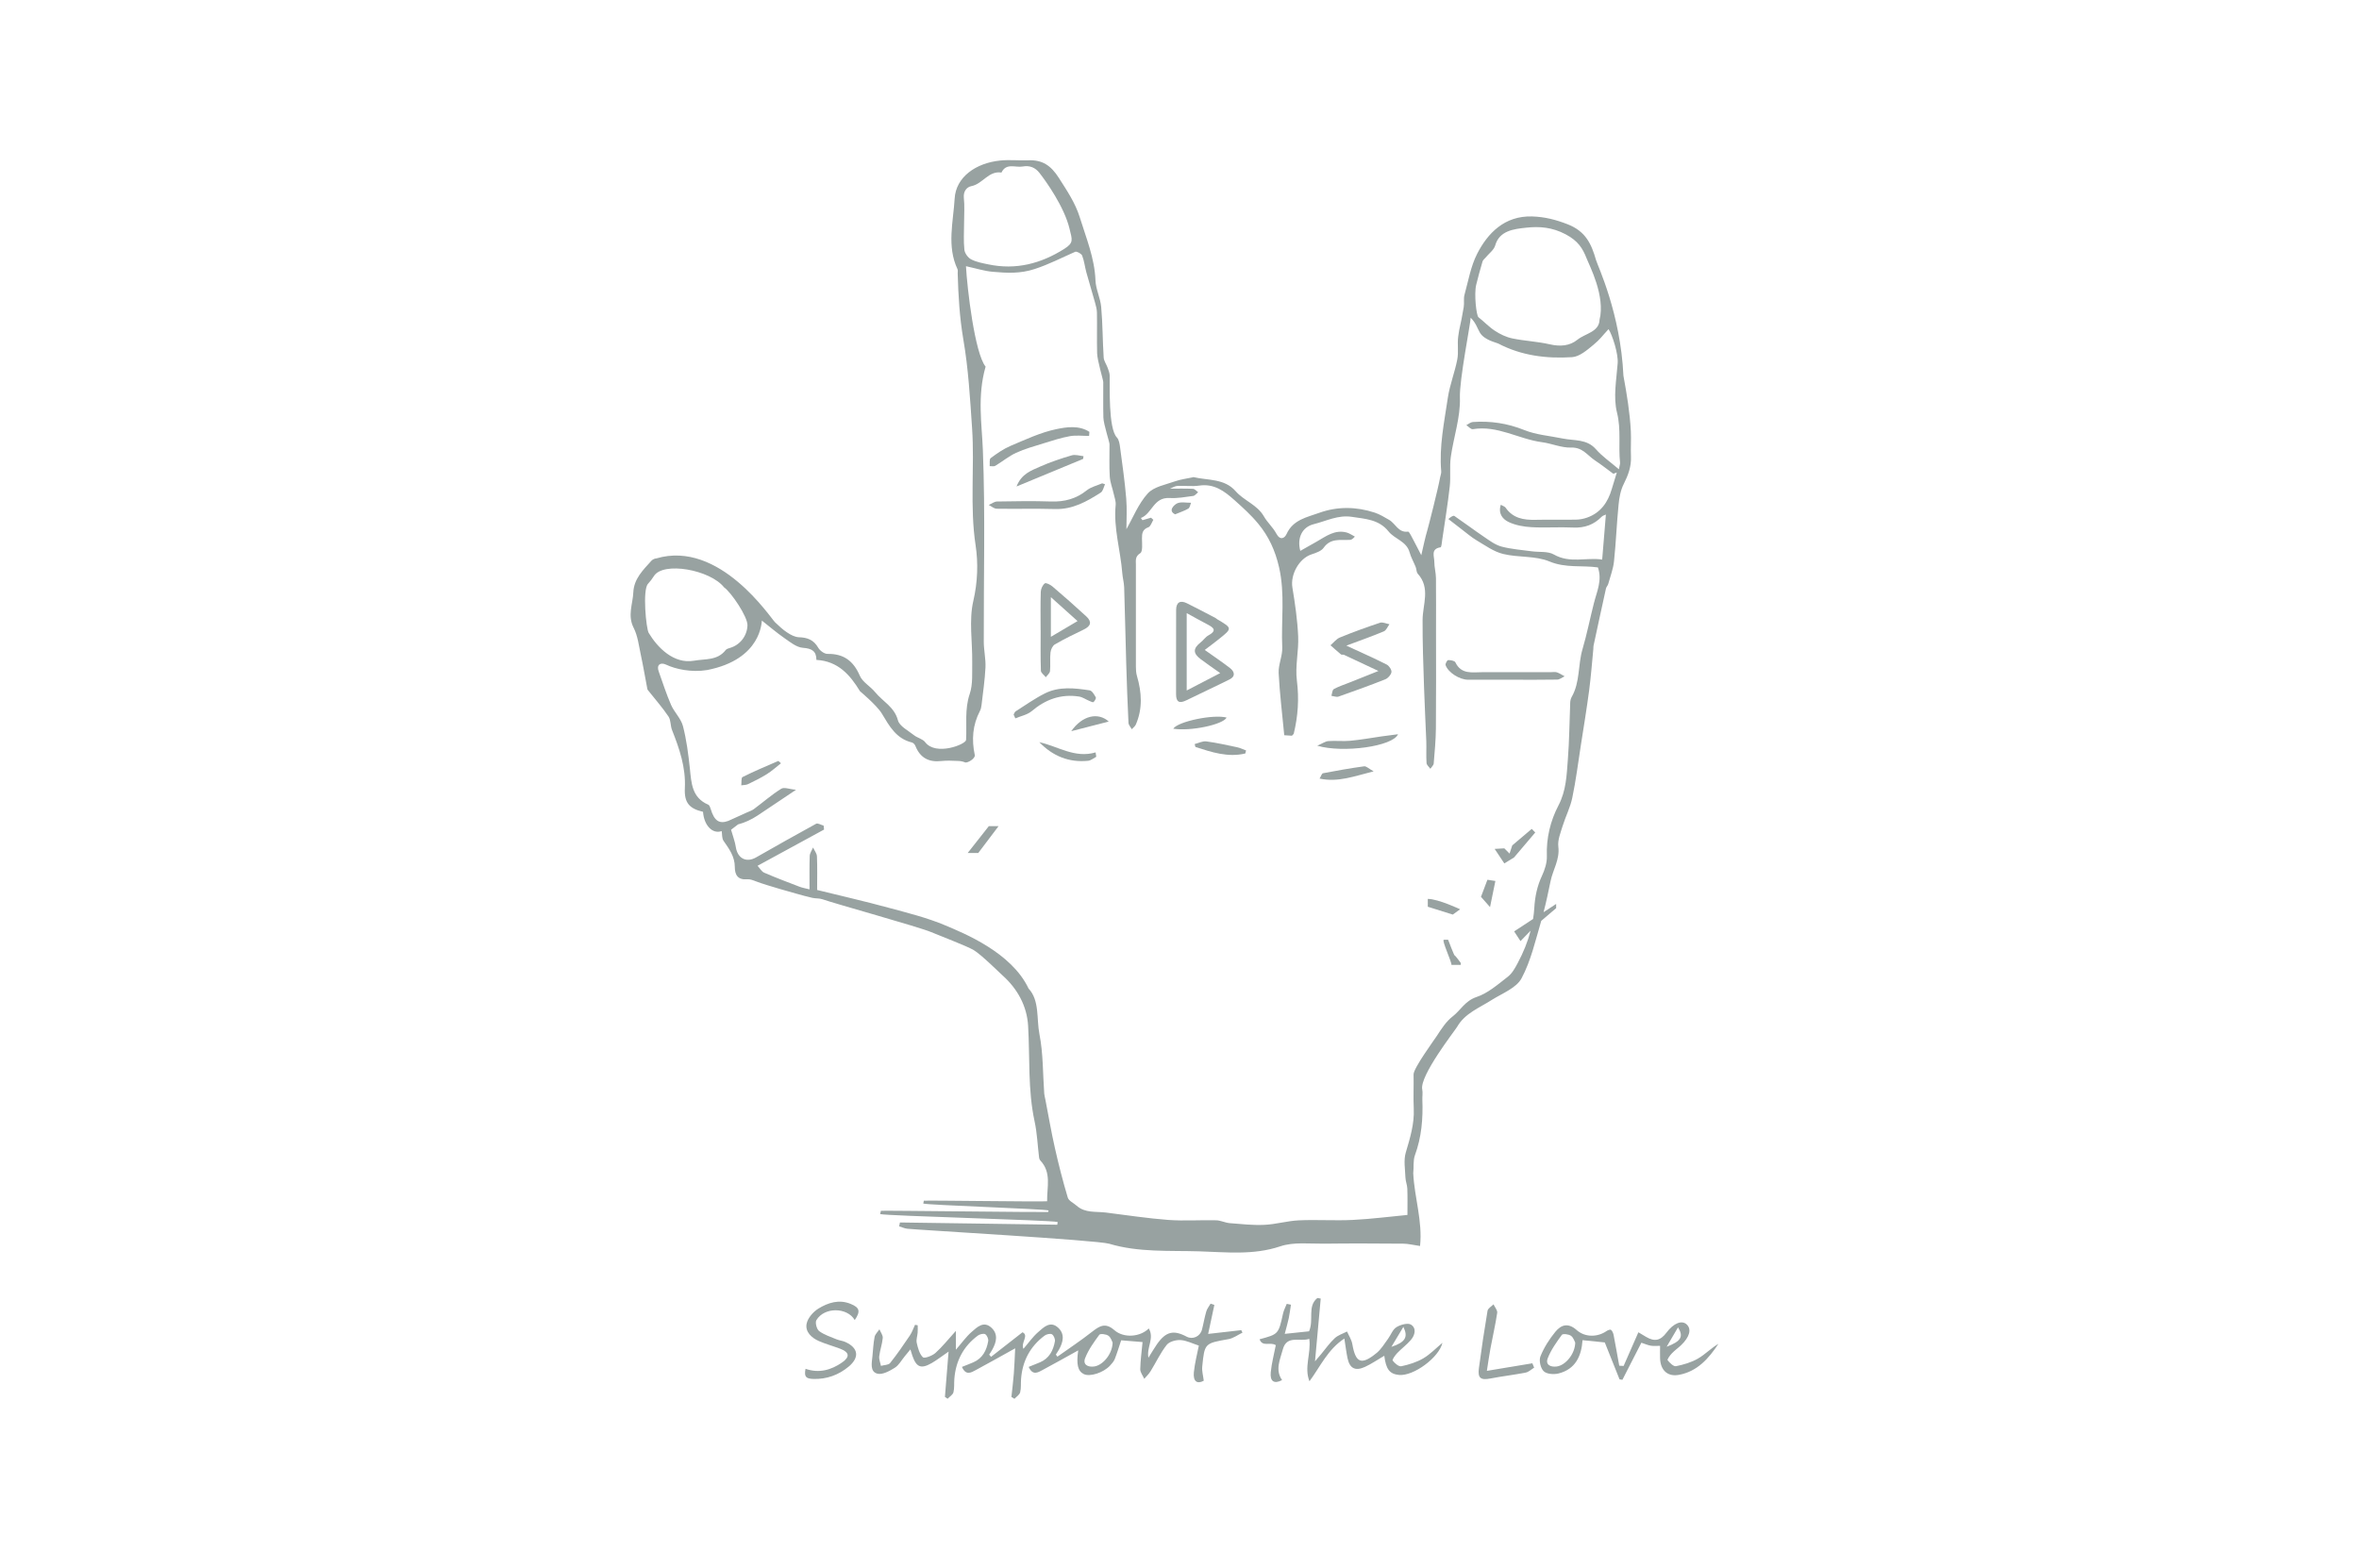 <?xml version="1.0" encoding="utf-8"?>
<!-- Generator: Adobe Illustrator 26.2.1, SVG Export Plug-In . SVG Version: 6.00 Build 0)  -->
<svg version="1.1" id="Vrstva_1" xmlns="http://www.w3.org/2000/svg" xmlns:xlink="http://www.w3.org/1999/xlink" x="0px" y="0px"
	 viewBox="0 0 388.15 257.97" style="enable-background:new 0 0 388.15 257.97;" xml:space="preserve">
<style type="text/css">
	.st0{fill:#98A2A1;}
</style>
<g>
	<path class="st0" d="M250.36,160.99c1.54-2.88,2.28-6.21,3.22-9.39c0.01-0.02,0.01-0.04,0.01-0.05l2.46-2.1v-0.69l-2.07,1.36
		c0.44-1.69,0.8-3.4,1.15-5.11c0.39-1.89,1.54-3.56,1.28-5.66c-0.14-1.09,0.36-2.29,0.7-3.4c0.48-1.56,1.26-3.05,1.59-4.64
		c0.6-2.85,0.96-5.75,1.41-8.64c0.47-2.99,0.96-5.99,1.36-8.99c0.3-2.29,0.48-4.6,0.7-6.9c0.02-0.17-0.01-0.35,0.03-0.51
		c0.68-3.15,1.35-6.29,2.05-9.43c0.06-0.26,0.3-0.48,0.37-0.74c0.34-1.24,0.82-2.47,0.95-3.73c0.33-3.09,0.44-6.2,0.75-9.3
		c0.11-1.16,0.33-2.39,0.85-3.42c0.73-1.45,1.26-2.87,1.19-4.51c-0.06-1.39,0.05-2.78-0.02-4.17c-0.16-3.08-0.66-6.1-1.22-9.14
		c-0.48-10.27-4.23-18.06-4.51-19.04c-0.76-2.65-1.7-4.71-4.64-5.87c-1.98-0.77-3.81-1.24-5.89-1.3c-4.53-0.13-7.3,2.77-9.02,6.13
		c-1.06,2.07-1.46,4.48-2.09,6.76c-0.18,0.64-0.01,1.37-0.13,2.04c-0.58,3.44-0.68,3.08-0.91,4.87c-0.16,1.24,0.09,2.54-0.15,3.75
		c-0.41,2.11-1.23,4.16-1.55,6.28c-0.59,4.01-1.45,8.02-1.09,12.12c0.03,0.32-0.12,0.66-0.18,0.99c-0.31,1.77-1.96,8.24-2.1,8.69
		c-0.37,1.22-0.61,2.47-1,4.12c-0.67-1.28-1.17-2.28-1.7-3.26c-0.13-0.24-0.35-0.64-0.48-0.62c-1.6,0.22-2.06-1.34-3.12-1.94
		c-0.77-0.44-1.54-0.92-2.37-1.19c-3.02-0.99-6.12-1.04-9.1,0.03c-2.01,0.73-4.32,1.12-5.39,3.48c-0.33,0.73-1.07,1.12-1.7-0.07
		c-0.54-1.01-1.46-1.81-2.03-2.81c-1.1-1.93-3.28-2.58-4.66-4.16c-1.85-2.11-4.55-1.75-6.93-2.31c-0.05-0.01-0.11,0.02-0.16,0.04
		c-0.96,0.21-1.96,0.32-2.88,0.65c-1.56,0.56-3.48,0.88-4.49,2c-1.54,1.7-2.43,3.99-3.51,5.88c0-1.51,0.12-3.29-0.03-5.05
		c-0.23-2.79-0.63-5.56-1-8.34c-0.08-0.6-0.17-1.33-0.55-1.72c-1.41-1.49-1.13-8.47-1.17-10.18c-0.01-0.42-0.18-0.85-0.33-1.26
		c-0.2-0.57-0.62-1.12-0.66-1.7c-0.18-2.77-0.16-5.56-0.41-8.32c-0.13-1.48-0.89-2.92-0.94-4.39c-0.14-3.65-1.53-6.96-2.58-10.36
		c-0.73-2.36-2.11-4.4-3.45-6.5c-1.3-2.04-2.72-2.99-5.04-2.89c-1.54,0.06-3.1-0.12-4.62,0.04c-4,0.41-7.28,2.72-7.48,6.26
		c-0.22,3.81-1.32,7.83,0.47,11.62c0.09,0.19,0.02,0.45,0.03,0.68c0.1,3.65,0.31,7.25,0.93,10.89c0.83,4.81,1.11,9.73,1.44,14.62
		c0.43,6.4-0.4,12.82,0.58,19.26c0.44,2.92,0.34,6.03-0.38,9.16c-0.74,3.2-0.13,6.71-0.18,10.08c-0.03,1.75,0.13,3.61-0.41,5.21
		c-0.86,2.53-0.45,5.05-0.6,7.57c-0.04,0.73-4.97,2.68-6.73,0.37c-0.41-0.54-1.27-0.7-1.84-1.15c-0.95-0.76-2.38-1.47-2.64-2.45
		c-0.59-2.22-2.51-3.1-3.75-4.63c-0.78-0.96-2.06-1.64-2.52-2.7c-1.05-2.44-2.65-3.64-5.32-3.6c-0.52,0.01-1.25-0.53-1.53-1.02
		c-0.74-1.28-1.77-1.68-3.17-1.72c-0.65-0.02-1.35-0.39-1.92-0.77c-0.73-0.47-1.37-1.09-2-1.68c-0.74-0.69-9.12-13.61-19.55-10.52
		c-0.28,0.01-0.62,0.18-0.81,0.39c-1.36,1.51-2.87,2.96-2.97,5.19c-0.09,1.93-0.98,3.81,0.05,5.83c0.69,1.35,0.86,2.97,1.19,4.49
		c0.4,1.86,0.71,3.73,1.07,5.59c0.03,0.14,0.16,0.26,0.26,0.39c1.08,1.37,2.25,2.69,3.22,4.14c0.4,0.6,0.3,1.51,0.58,2.22
		c1.22,3.08,2.28,6.16,2.11,9.56c-0.12,2.41,0.73,3.37,2.99,3.9c0.16,2.26,1.58,3.71,3.07,3.17c0.09,0.54,0.02,1.2,0.31,1.61
		c0.92,1.32,1.85,2.58,1.85,4.3c0,1.31,0.51,2.16,2.05,2.02c0.47-0.04,0.98,0.17,1.45,0.35c1.89,0.72,6.3,1.92,6.56,2
		c0.9,0.25,1.8,0.51,2.71,0.71c0.54,0.12,1.14,0.05,1.65,0.23c2.03,0.72,15.94,4.57,17.9,5.41c1.14,0.49,5.88,2.29,6.98,2.95
		c1.27,0.76,4.37,3.83,4.74,4.16c2.5,2.23,4.03,5.08,4.22,8.3c0.31,5.26-0.06,10.54,1.07,15.75c0.42,1.95,0.49,3.97,0.74,5.96
		c0.02,0.16,0.09,0.34,0.19,0.45c1.9,2,1.08,4.4,1.13,6.72c-0.75,0.11-19.66-0.17-20.29-0.09c-0.03,0.16-0.06,0.31-0.09,0.47
		c0.78,0.25,19.84,0.88,20.62,1.13c-0.03,0.09-0.05,0.17-0.08,0.26c-0.72,0.06-26.79-0.26-27.51-0.2c-0.04,0.18-0.09,0.36-0.13,0.54
		c1.28,0.31,27.93,0.99,29.21,1.3c-0.02,0.15-0.04,0.3-0.06,0.45c-1.21,0-24.68-0.37-25.89-0.37c-0.04,0.21-0.09,0.43-0.13,0.64
		c0.44,0.13,0.87,0.33,1.32,0.39c1.62,0.19,31.23,1.87,33.24,2.47c4.85,1.45,9.87,1.1,14.81,1.25c4.42,0.13,8.89,0.67,13.33-0.82
		c2.22-0.75,4.83-0.41,7.27-0.44c4.34-0.06,8.68-0.03,13.03,0c0.79,0.01,1.58,0.22,2.71,0.38c0.44-4.05-0.93-7.98-1.12-11.98
		c0.12-0.98-0.05-2.06,0.28-2.96c1.09-2.97,1.34-6.01,1.22-9.12c-0.02-0.57,0.09-1.16-0.02-1.71c-0.46-2.24,5.4-9.71,5.74-10.29
		c1.28-2.25,3.68-3.13,5.73-4.45C247.22,163.45,249.51,162.59,250.36,160.99z M261.08,42.57c0.44,1.14,3.09,6.14,2.11,10.06
		c-0.07,2.01-2.35,2.24-3.63,3.27c-1.28,1.04-2.84,1.16-4.58,0.76c-2.01-0.46-4.13-0.55-6.16-0.97c-1-0.21-1.99-0.69-2.83-1.24
		c-1-0.65-1.8-1.52-2.73-2.25c-0.33-0.26-0.74-3.76-0.37-5.32c0.31-1.3,0.68-2.58,1.05-3.86c0.07-0.22,0.31-0.41,0.48-0.61
		c0.55-0.67,1.39-1.27,1.6-2.01c0.68-2.43,3.03-2.71,5.1-2.93c2.18-0.24,4.28-0.08,6.49,1.09C259.64,39.64,260.4,40.82,261.08,42.57
		z M159.84,30.63c1.85-0.36,2.82-2.57,4.94-2.23c0.79-1.65,2.3-0.78,3.5-1c1.15-0.21,2.06,0.17,2.75,1.05
		c1.13,1.44,4.1,5.63,4.95,9.19c0.43,1.81,0.76,2.3-0.9,3.34c-3.83,2.41-7.94,3.48-12.45,2.53c-0.97-0.2-1.98-0.38-2.84-0.83
		c-0.52-0.27-1.05-1-1.11-1.58c-0.16-1.47-0.05-2.97-0.05-4.45c0-1.37,0.11-2.75-0.04-4.11C158.49,31.46,159.08,30.78,159.84,30.63z
		 M106.62,96.08c0.36-0.39,0.69-0.82,0.97-1.27c1.51-2.45,9.27-1.05,11.55,1.85c1.16,0.8,3.89,4.83,3.85,6.25
		c-0.06,1.75-1.22,3.22-2.85,3.71c-0.26,0.08-0.58,0.16-0.73,0.35c-1.36,1.76-3.34,1.43-5.21,1.76c-3.33,0.59-6.01-2.15-7.46-4.57
		C106.32,103.48,105.69,97.07,106.62,96.08z M239.02,167.27c-1.07,0.82-1.86,2.07-2.62,3.23c-0.49,0.75-3.83,5.3-3.81,6.31
		c0.04,1.88-0.06,3.77,0.03,5.66c0.11,2.51-0.61,4.82-1.31,7.19c-0.38,1.27-0.11,2.74-0.06,4.11c0.02,0.61,0.28,1.21,0.31,1.82
		c0.05,1.31,0.02,2.61,0.02,4.35c-2.86,0.27-5.91,0.67-8.98,0.82c-2.97,0.15-5.95-0.07-8.91,0.07c-1.9,0.09-3.77,0.66-5.66,0.74
		c-1.89,0.09-3.8-0.13-5.69-0.28c-0.76-0.06-1.5-0.46-2.25-0.47c-2.63-0.06-5.27,0.13-7.88-0.06c-3.42-0.26-6.81-0.78-10.22-1.21
		c-1.65-0.21-3.44,0.12-4.84-1.13c-0.5-0.45-1.3-0.79-1.46-1.34c-0.81-2.71-1.51-5.45-2.13-8.21c-0.59-2.61-1.04-5.26-1.55-7.89
		c-0.06-0.33-0.16-0.66-0.19-0.99c-0.24-3.27-0.16-6.6-0.79-9.8c-0.5-2.53,0.05-5.54-1.79-7.51c-2.81-5.97-10.71-9.12-13.67-10.38
		c-3.03-1.28-6.27-2.08-9.46-2.94c-3.78-1.03-7.6-1.9-11.66-2.9c0-1.8,0.05-3.67-0.03-5.53c-0.02-0.5-0.42-0.97-0.64-1.46
		c-0.19,0.46-0.53,0.92-0.55,1.39c-0.06,1.76-0.03,3.51-0.03,5.5c-0.71-0.18-1.19-0.26-1.64-0.43c-1.95-0.75-3.9-1.48-5.81-2.31
		c-0.45-0.19-0.74-0.75-1.1-1.14c3.73-2.03,7.33-4,10.94-5.96c-0.02-0.22-0.05-0.43-0.07-0.65c-0.42-0.11-0.95-0.45-1.23-0.31
		c-3.32,1.81-6.61,3.68-9.9,5.55c-1.61,0.91-3.04,0.15-3.32-1.72c-0.13-0.87-0.46-1.71-0.78-2.84c0.28-0.21,0.7-0.53,1.15-0.88
		c1.13-0.29,2.19-0.79,3.21-1.46c1.92-1.27,3.83-2.56,6.32-4.23c-1.03-0.1-1.94-0.48-2.42-0.18c-1.59,0.99-3.01,2.24-4.52,3.36
		c-0.33,0.24-0.74,0.37-1.12,0.54c-1.03,0.47-2.06,0.94-3.09,1.4c-1.49,0.54-2.3-0.03-2.88-1.96c-0.08-0.26-0.2-0.62-0.39-0.71
		c-2.71-1.14-2.79-3.55-3.04-5.97c-0.25-2.34-0.55-4.71-1.14-6.98c-0.33-1.25-1.43-2.27-1.96-3.49c-0.78-1.79-1.37-3.66-2.03-5.5
		c-0.4-1.1,0.31-1.55,1.24-1.1c1.51,0.72,4.13,1.31,6.73,0.88c9.04-1.76,8.95-8.05,9.01-8.14c1.23,0.97,2.42,1.99,3.7,2.88
		c0.95,0.66,1.99,1.52,3.05,1.6c1.47,0.11,2.22,0.54,2.22,1.99c3.57,0.2,5.53,2.46,7.17,5.15c-0.13-0.1,2.75,2.28,3.59,3.67
		c1.26,2.09,2.36,4.14,4.96,4.77c0.23,0.06,0.48,0.33,0.57,0.57c0.78,1.96,2.21,2.72,4.29,2.48c0.9-0.1,1.83-0.04,2.74-0.01
		c0.38,0.01,0.78,0.08,1.13,0.23c0.39,0.17,1.73-0.63,1.61-1.2c-0.54-2.54-0.36-4.94,0.85-7.26c0.15-0.29,0.22-0.63,0.26-0.96
		c0.24-2.07,0.55-4.14,0.65-6.22c0.06-1.4-0.28-2.82-0.28-4.22c-0.03-10.51,0.26-21.04-0.15-31.54c-0.16-4.22-0.95-8.87,0.45-13.72
		c-1.8-2.23-3.04-12.95-3.23-16.53c1.66,0.36,3.02,0.8,4.4,0.92c2.31,0.2,4.49,0.34,6.92-0.46c2.35-0.77,4.44-1.86,6.65-2.83
		c0.26-0.11,1.02,0.3,1.15,0.63c0.34,0.87,0.44,1.85,0.69,2.76c0.46,1.67,0.97,3.32,1.43,4.98c0.15,0.54,0.3,1.09,0.31,1.64
		c0.04,2.23-0.03,4.46,0.03,6.68c0.03,1.24,1,4.35,1.01,4.75c0.01,1.94-0.03,3.89,0.02,5.83c0.03,1.13,1.01,4.01,1.01,4.4
		c0.01,1.77-0.07,3.55,0.04,5.31c0.06,0.97,0.45,1.92,0.66,2.89c0.14,0.6,0.37,1.22,0.31,1.81c-0.37,3.81,0.8,7.45,1.09,11.19
		c0.06,0.78,0.28,1.56,0.31,2.34c0.13,4.2,0.22,8.4,0.34,12.6c0.1,3.24,0.21,6.48,0.37,9.71c0.02,0.36,0.36,0.7,0.54,1.05
		c0.23-0.26,0.54-0.47,0.67-0.77c1.15-2.64,0.97-5.32,0.18-8.01c-0.14-0.48-0.17-1-0.17-1.51c-0.01-5.6-0.01-11.2,0-16.8
		c0-0.68-0.16-1.33,0.72-1.88c0.43-0.27,0.29-1.57,0.28-2.41c-0.01-0.87,0.09-1.51,1.06-1.86c0.37-0.14,0.55-0.8,0.81-1.22
		c-0.13-0.12-0.25-0.23-0.38-0.35c-0.47,0.14-0.94,0.28-1.41,0.41c-0.09-0.12-0.18-0.24-0.26-0.36c1.87-0.72,2.06-3.44,4.73-3.29
		c1.28,0.08,2.59-0.17,3.88-0.34c0.29-0.04,0.54-0.4,0.81-0.61c-0.28-0.2-0.56-0.55-0.85-0.56c-1.22-0.06-2.45-0.03-3.78-0.03
		c0.42-0.16,0.81-0.43,1.22-0.45c1.2-0.06,2.42,0.12,3.59-0.05c2.46-0.37,4.17,0.93,5.8,2.39c1.37,1.22,2.74,2.46,3.9,3.87
		c1.73,2.08,2.8,4.41,3.43,7.15c1.02,4.43,0.33,8.82,0.53,13.22c0.06,1.39-0.66,2.83-0.59,4.22c0.17,3.37,0.59,6.73,0.92,10.23
		c0.36,0.02,0.85,0.06,1.26,0.08c0.16-0.17,0.27-0.24,0.3-0.33c0.7-2.88,0.9-5.73,0.52-8.73c-0.31-2.38,0.32-4.87,0.21-7.3
		c-0.12-2.69-0.51-5.37-0.95-8.03c-0.35-2.13,1.09-4.77,3.13-5.45c0.72-0.24,1.62-0.53,2.01-1.09c1.15-1.64,2.78-1.21,4.32-1.3
		c0.22-0.01,0.43-0.1,0.82-0.54c-0.45-0.23-0.87-0.54-1.34-0.67c-1.96-0.53-3.42,0.63-4.97,1.51c-0.88,0.5-1.76,1-2.67,1.51
		c-0.56-2.09,0.27-3.92,2.23-4.4c2.05-0.51,3.99-1.55,6.26-1.2c2.22,0.34,4.45,0.42,6.03,2.4c1.01,1.27,2.95,1.6,3.46,3.43
		c0.23,0.84,0.68,1.61,1.01,2.43c0.14,0.36,0.11,0.85,0.34,1.1c2.13,2.37,0.8,5.04,0.79,7.62c-0.02,3.69,0.12,7.39,0.24,11.08
		c0.09,2.95,0.26,5.9,0.37,8.85c0.04,1.2-0.04,2.4,0.04,3.6c0.02,0.33,0.41,0.64,0.63,0.95c0.19-0.29,0.52-0.57,0.55-0.87
		c0.16-1.92,0.34-3.84,0.36-5.77c0.05-5.31,0.02-10.63,0.02-15.94c0-2.93,0.02-5.86-0.01-8.79c-0.01-0.89-0.27-1.79-0.27-2.68
		c0.01-0.89-0.65-2.14,1.03-2.4c0.15-0.02,0.21-0.8,0.27-1.23c0.43-2.92,0.91-5.84,1.24-8.78c0.18-1.6-0.05-3.25,0.17-4.84
		c0.46-3.28,1.61-6.55,1.5-9.79c-0.1-2.93,1.77-12.26,1.77-13.14c0.89,0.88,1.08,1.71,1.51,2.44c0.74,1.26,2.69,1.63,3.03,1.81
		c3.82,2,7.96,2.51,12.15,2.24c1.21-0.08,2.45-1.15,3.48-2c1.17-0.97,1.4-1.41,2.52-2.61c0.62,0.95,1.62,4.04,1.5,5.6
		c-0.2,2.72-0.75,5.59-0.11,8.14c0.7,2.8,0.21,5.49,0.5,8.21c0.03,0.25-0.09,0.52-0.19,1.11c-1.41-1.21-2.74-2.11-3.77-3.29
		c-1.52-1.74-3.59-1.38-5.47-1.77c-2.12-0.44-4.36-0.6-6.34-1.4c-2.77-1.11-5.54-1.52-8.45-1.32c-0.37,0.03-0.72,0.34-1.07,0.52
		c0.36,0.23,0.76,0.72,1.07,0.66c4.05-0.67,7.53,1.63,11.35,2.14c1.63,0.21,3.24,0.95,4.85,0.89c1.85-0.06,2.65,1.28,3.86,2.09
		c1.05,0.69,2.04,1.48,3.05,2.22c0.19-0.07,0.38-0.14,0.58-0.21c-0.28,0.91-0.56,1.81-0.83,2.72c-0.64,2.2-1.84,3.92-4.08,4.71
		c-0.57,0.2-1.2,0.32-1.81,0.33c-2.23,0.04-4.46-0.02-6.69,0.03c-1.94,0.04-3.69-0.26-4.89-2c-0.14-0.2-0.45-0.28-0.79-0.48
		c-0.48,1.5,0.36,2.41,1.31,2.85c1.13,0.53,2.47,0.77,3.74,0.84c2.28,0.13,4.57-0.05,6.85,0.06c1.88,0.09,3.41-0.46,4.71-1.79
		c0.18-0.18,0.47-0.25,0.68-0.35c-0.2,2.43-0.39,4.8-0.61,7.41c-2.63-0.39-5.31,0.67-7.94-0.83c-0.99-0.57-2.42-0.36-3.64-0.53
		c-1.67-0.23-3.38-0.35-4.99-0.78c-1.03-0.28-1.96-0.98-2.87-1.6c-1.64-1.11-3.23-2.31-4.87-3.43c-0.16-0.11-0.51,0.07-1,0.5
		c0.72,0.55,1.43,1.12,2.15,1.66c0.83,0.63,1.63,1.33,2.52,1.86c1.41,0.83,2.81,1.86,4.36,2.23c2.49,0.61,5.3,0.27,7.6,1.23
		c2.68,1.12,5.33,0.61,7.98,0.98c0.74,2.13-0.19,4-0.67,5.93c-0.64,2.51-1.14,5.06-1.87,7.54c-0.76,2.59-0.38,5.42-1.78,7.86
		c-0.16,0.28-0.23,0.64-0.24,0.96c-0.13,3.12-0.14,6.25-0.39,9.37c-0.2,2.55-0.26,5.07-1.55,7.53c-1.31,2.5-2.01,5.35-1.9,8.32
		c0.04,1.07-0.34,2.24-0.8,3.23c-0.8,1.71-1.16,3.43-1.27,5.34c-0.03,0.6-0.11,1.19-0.2,1.78l-3.11,2.04l1.04,1.6l1.67-1.72
		c-0.48,1.83-1.2,3.59-2.1,5.28c-0.44,0.83-0.93,1.74-1.64,2.29c-1.64,1.27-3.3,2.74-5.2,3.36
		C241.03,164.74,240.31,166.28,239.02,167.27z"/>
	<path class="st0" d="M198.79,219.52c0.38-1.81,0.7-3.29,1.02-4.77c-0.21-0.07-0.41-0.14-0.62-0.21c-0.24,0.43-0.58,0.83-0.71,1.29
		c-0.29,0.98-0.45,2-0.71,2.99c-0.3,1.13-1.52,1.68-2.52,1.15c-2.16-1.15-3.42-0.84-4.88,1.24c-0.47,0.67-0.87,1.38-1.41,2.23
		c-0.33-1.73,1.02-3.21,0.06-4.82c-1.42,1.42-4.12,1.63-5.66,0.28c-1.49-1.31-2.46-0.68-3.69,0.28c-1.83,1.44-3.78,2.73-5.68,4.08
		c-0.09-0.11-0.18-0.23-0.26-0.34c0.18-0.28,0.36-0.55,0.52-0.83c0.69-1.24,1-2.56-0.16-3.61c-1.28-1.16-2.36-0.06-3.26,0.73
		c-0.91,0.79-1.61,1.81-2.43,2.76c-0.49-0.97,0.96-2.22-0.16-2.72c-1.87,1.46-3.52,2.75-5.17,4.04c-0.1-0.12-0.21-0.24-0.31-0.36
		c0.18-0.28,0.36-0.55,0.52-0.84c0.69-1.24,0.99-2.56-0.17-3.61c-1.28-1.16-2.36-0.05-3.26,0.73c-0.9,0.79-1.61,1.81-2.57,2.91
		c0-1.18,0-2.1,0-3.1c-1.3,1.44-2.25,2.64-3.37,3.64c-0.53,0.47-1.81,0.94-2.06,0.7c-0.57-0.56-0.82-1.53-1.01-2.37
		c-0.12-0.52,0.11-1.12,0.15-1.69c0.03-0.4,0.01-0.8,0.01-1.2c-0.14-0.03-0.29-0.06-0.44-0.08c-0.28,0.59-0.49,1.22-0.85,1.76
		c-1.04,1.54-2.09,3.08-3.25,4.53c-0.27,0.34-1,0.32-1.51,0.47c-0.1-0.53-0.34-1.07-0.28-1.58c0.12-1.01,0.49-2,0.58-3.01
		c0.04-0.46-0.35-0.95-0.55-1.43c-0.27,0.42-0.7,0.8-0.79,1.25c-0.21,1.06-0.25,2.15-0.36,3.22c-0.11,1.08-0.43,2.49,0.81,2.83
		c0.82,0.22,2.01-0.43,2.87-0.97c0.69-0.43,1.12-1.27,1.67-1.93c0.26-0.31,0.52-0.63,0.9-1.09c0.15,0.51,0.23,0.77,0.32,1.03
		c0.66,1.91,1.42,2.23,3.18,1.22c0.87-0.5,1.67-1.13,2.78-1.89c-0.21,2.65-0.41,5.05-0.6,7.45c0.15,0.11,0.29,0.21,0.44,0.31
		c0.33-0.35,0.85-0.65,0.96-1.06c0.18-0.7,0.09-1.47,0.15-2.21c0.23-2.94,1.48-5.35,3.86-7.12c0.31-0.23,0.93-0.39,1.21-0.24
		c0.3,0.17,0.57,0.79,0.5,1.15c-0.26,1.51-0.92,2.82-2.44,3.48c-0.6,0.26-1.21,0.49-1.88,0.76c0.66,1.49,1.53,0.92,2.3,0.51
		c2.08-1.12,4.14-2.28,6.46-3.57c-0.08,1.56-0.12,2.85-0.22,4.14c-0.1,1.29-0.26,2.57-0.4,3.86c0.17,0.1,0.33,0.2,0.5,0.31
		c0.33-0.35,0.83-0.66,0.94-1.07c0.18-0.7,0.09-1.47,0.15-2.21c0.23-2.94,1.49-5.35,3.87-7.12c0.31-0.23,0.93-0.38,1.21-0.22
		c0.3,0.18,0.55,0.79,0.49,1.15c-0.27,1.51-0.93,2.81-2.45,3.46c-0.6,0.26-1.2,0.49-1.87,0.76c0.68,1.49,1.55,0.9,2.32,0.49
		c1.95-1.04,3.86-2.12,5.83-3.21c-0.33,2.32-0.06,3.41,0.92,3.9c1,0.49,3.24-0.22,4.32-1.4c0.31-0.33,0.63-0.7,0.79-1.11
		c0.4-1.02,0.71-2.08,1.04-3.05c1.16,0.1,2.32,0.19,3.52,0.29c-0.14,1.51-0.35,2.98-0.38,4.46c-0.01,0.53,0.43,1.06,0.66,1.59
		c0.36-0.42,0.77-0.8,1.05-1.27c0.89-1.43,1.6-2.99,2.64-4.31c0.43-0.55,1.51-0.84,2.27-0.8c0.99,0.06,1.96,0.57,3.02,0.91
		c-0.27,1.38-0.67,2.88-0.82,4.4c-0.15,1.53,0.57,1.97,1.63,1.38c-0.1-0.83-0.33-1.6-0.25-2.34c0.38-3.85,0.42-3.81,4.31-4.5
		c0.81-0.14,1.54-0.7,2.31-1.07c-0.07-0.14-0.14-0.28-0.2-0.41C202.44,219.11,200.7,219.31,198.79,219.52z M180.03,224.88
		c-1.04,0.14-1.9-0.31-1.48-1.38c0.54-1.38,1.44-2.63,2.33-3.84c0.16-0.22,1.13-0.11,1.5,0.16c0.43,0.31,0.6,0.97,0.69,1.13
		C183.03,222.85,181.45,224.69,180.03,224.88z"/>
	<path class="st0" d="M230.57,224.84c-0.41,0.09-1.09-0.49-1.42-0.93c-0.11-0.16,0.41-0.88,0.75-1.24c0.71-0.74,1.55-1.36,2.22-2.13
		c0.7-0.8,0.99-1.95,0.04-2.55c-0.52-0.33-1.73,0.01-2.39,0.42c-0.62,0.38-0.91,1.27-1.38,1.91c-0.6,0.81-1.13,1.73-1.9,2.35
		c-2.5,2.04-3.44,1.64-3.98-1.48c-0.13-0.72-0.57-1.38-0.87-2.07c-0.69,0.36-1.48,0.6-2.03,1.11c-0.83,0.77-1.49,1.72-2.22,2.6
		c-0.27,0.32-0.54,0.64-1.02,1.2c0.33-3.67,0.64-7,0.94-10.33c-0.18-0.03-0.36-0.06-0.55-0.09c-1.7,1.38-0.53,3.57-1.37,5.48
		c-1.14,0.12-2.45,0.26-4,0.42c0.28-1.09,0.51-1.85,0.67-2.62c0.15-0.72,0.23-1.46,0.35-2.18c-0.23-0.05-0.46-0.1-0.69-0.14
		c-0.21,0.53-0.49,1.05-0.61,1.6c-0.75,3.39-0.74,3.39-3.86,4.23c0.49,1.33,1.72,0.37,2.67,0.97c-0.28,1.45-0.68,2.94-0.83,4.46
		c-0.15,1.51,0.56,1.97,1.86,1.29c-1.18-1.7-0.31-3.4,0.12-5.04c0.65-2.45,2.82-1.21,4.36-1.75c0.32,2.42-0.89,4.69,0.03,6.98
		c1.8-2.44,3-5.23,5.74-7.03c0.21,1.31,0.32,2.27,0.52,3.22c0.35,1.68,1.26,2.18,2.86,1.45c1.11-0.51,2.13-1.22,3.19-1.84
		c0.28,2.23,0.88,3.01,2.43,3.16c2.4,0.22,6.59-2.88,7.14-5.29c-1.05,0.87-2.01,1.89-3.17,2.57
		C233.08,224.18,231.81,224.58,230.57,224.84z M230.91,218.36c0.83,1.68,0.32,2.53-1.97,3.29
		C229.56,220.63,230.17,219.59,230.91,218.36z"/>
	<path class="st0" d="M279.38,223.58c-1.09,0.63-2.37,1-3.61,1.25c-0.4,0.08-1.03-0.54-1.38-0.98c-0.1-0.12,0.38-0.8,0.69-1.12
		c0.47-0.5,1.04-0.89,1.53-1.36c1.39-1.33,1.74-2.61,0.95-3.38c-0.8-0.8-2.18-0.26-3.36,1.32c-0.99,1.32-1.95,1.52-3.35,0.7
		c-0.37-0.22-0.74-0.44-1.27-0.76c-0.86,1.96-1.64,3.75-2.43,5.54c-0.24-0.01-0.48-0.02-0.72-0.04c-0.31-1.69-0.6-3.38-0.93-5.07
		c-0.06-0.3-0.21-0.65-0.43-0.83c-0.11-0.09-0.53,0.05-0.73,0.2c-1.43,1-3.5,1.09-4.92-0.17c-1.42-1.26-2.57-0.85-3.51,0.3
		c-0.99,1.21-1.87,2.59-2.45,4.04c-0.27,0.67,0.02,1.94,0.54,2.44c0.49,0.48,1.67,0.56,2.44,0.37c2.78-0.7,3.77-2.85,3.95-5.48
		c1.26,0.13,2.47,0.25,3.66,0.37c0.83,2.07,1.63,4.08,2.43,6.08c0.16,0.02,0.31,0.04,0.47,0.07c1.04-2.03,2.08-4.06,3.12-6.1
		c0.59,0.19,1.07,0.41,1.56,0.49c0.48,0.08,0.98,0.02,1.52,0.02c0,0.7-0.02,1.38,0,2.06c0.06,1.93,1.21,3.06,3.08,2.72
		c3.04-0.55,4.92-2.69,6.52-5.11C281.54,221.86,280.56,222.9,279.38,223.58z M256.15,224.88c-1.04,0.14-1.91-0.3-1.48-1.37
		c0.54-1.38,1.44-2.63,2.32-3.84c0.16-0.22,1.13-0.11,1.5,0.16c0.43,0.31,0.6,0.96,0.7,1.12
		C259.15,222.85,257.57,224.69,256.15,224.88z M276.1,218.44c0.95,1.52,0.51,2.29-1.87,3.19
		C274.83,220.61,275.42,219.6,276.1,218.44z"/>
	<path class="st0" d="M140.64,217.24c0.97-1.42,0.83-2.05-0.67-2.66c-1.91-0.79-3.72-0.2-5.31,0.77c-0.86,0.53-1.76,1.56-1.94,2.5
		c-0.26,1.32,0.81,2.32,2.03,2.85c1.13,0.49,2.34,0.82,3.5,1.26c1.5,0.57,1.63,1.32,0.33,2.24c-1.82,1.28-3.84,1.83-6.04,1.06
		c-0.23,1.27,0,1.63,1.31,1.67c2.16,0.06,4.12-0.64,5.79-2.03c1.82-1.52,1.6-3.08-0.54-4.05c-0.46-0.21-0.99-0.25-1.45-0.44
		c-0.98-0.41-2.04-0.74-2.87-1.36c-0.4-0.3-0.69-1.41-0.45-1.8C135.64,215.06,139.41,215.12,140.64,217.24z"/>
	<path class="st0" d="M244.65,225.6c0.23-1.46,0.38-2.58,0.59-3.69c0.36-1.96,0.82-3.9,1.11-5.86c0.06-0.43-0.39-0.93-0.61-1.4
		c-0.34,0.35-0.91,0.66-0.98,1.06c-0.53,3.14-1,6.29-1.42,9.44c-0.22,1.65,0.29,2.02,1.92,1.7c1.92-0.37,3.87-0.59,5.79-0.97
		c0.49-0.1,0.92-0.53,1.38-0.81c-0.1-0.24-0.2-0.48-0.3-0.72C249.73,224.76,247.33,225.16,244.65,225.6z"/>
	<path class="st0" d="M193.52,100.37c-0.02,4.62,0,9.25-0.01,13.87c0,1.34,0.57,1.56,1.71,1c2.35-1.16,4.74-2.25,7.09-3.43
		c1.04-0.52,0.81-1.3,0.06-1.88c-1.3-1.01-2.68-1.92-4.14-2.97c0.84-0.64,1.57-1.18,2.27-1.74c2.3-1.83,2.29-1.83-0.22-3.31
		c-0.1-0.06-0.17-0.15-0.27-0.2c-1.57-0.82-3.12-1.65-4.71-2.43C194.2,98.73,193.52,99.12,193.52,100.37z M198.84,104.56
		c-0.49,0.26-0.82,0.79-1.27,1.14c-1.28,1.01-1.3,1.81-0.02,2.77c0.97,0.73,1.98,1.42,3.22,2.3c-1.88,0.97-3.61,1.88-5.51,2.86
		c0-4.24,0-8.41,0-12.73c1.15,0.63,2.27,1.26,3.4,1.85C199.65,103.27,200.31,103.75,198.84,104.56z"/>
	<path class="st0" d="M173.58,106.04c1.54-0.89,3.14-1.67,4.74-2.44c1.18-0.57,1.38-1.27,0.42-2.16c-1.82-1.68-3.68-3.31-5.56-4.92
		c-0.35-0.3-1.07-0.66-1.26-0.52c-0.37,0.28-0.65,0.89-0.67,1.38c-0.07,2.11-0.03,4.22-0.03,6.33c0,0,0,0,0.01,0
		c0,2.22-0.04,4.45,0.04,6.67c0.01,0.36,0.53,0.71,0.81,1.07c0.24-0.34,0.66-0.66,0.69-1.02c0.1-1.02-0.04-2.06,0.08-3.07
		C172.9,106.88,173.2,106.26,173.58,106.04z M172.91,98.27c1.47,1.32,2.78,2.5,4.39,3.94c-1.46,0.86-2.81,1.66-4.39,2.59
		C172.91,102.47,172.91,100.51,172.91,98.27z"/>
	<path class="st0" d="M221.13,107.76c1.86,0.86,3.71,1.73,5.68,2.66c-1.72,0.69-3.23,1.29-4.73,1.89c-0.88,0.35-1.79,0.64-2.61,1.09
		c-0.26,0.14-0.28,0.73-0.4,1.11c0.39,0.05,0.83,0.24,1.16,0.13c2.59-0.91,5.17-1.84,7.71-2.85c0.45-0.18,0.95-0.75,1.01-1.19
		c0.05-0.38-0.39-1.04-0.79-1.24c-2.14-1.08-4.34-2.05-6.63-3.11c2.19-0.82,4.2-1.52,6.17-2.35c0.4-0.17,0.62-0.77,0.92-1.17
		c-0.52-0.09-1.1-0.39-1.54-0.25c-2.23,0.74-4.44,1.54-6.61,2.43c-0.59,0.24-1.04,0.84-1.55,1.28c0.57,0.5,1.13,1.02,1.72,1.5
		C220.74,107.79,220.99,107.7,221.13,107.76z"/>
	<path class="st0" d="M256.22,111.84c0.41-0.01,0.81-0.35,1.22-0.54c-0.43-0.23-0.83-0.51-1.28-0.66c-0.31-0.1-0.68-0.02-1.02-0.02
		c-3.76,0-7.52-0.01-11.27,0c-1.66,0.01-3.44,0.39-4.4-1.62c-0.13-0.27-0.79-0.38-1.19-0.37c-0.16,0-0.5,0.61-0.42,0.83
		c0.42,1.22,2.29,2.39,3.68,2.4c2.33,0,4.67,0,7,0C251.1,111.86,253.66,111.89,256.22,111.84z"/>
	<path class="st0" d="M173.59,83.77c2.9,0.09,5.24-1.24,7.53-2.71c0.37-0.24,0.48-0.9,0.7-1.37c-0.16-0.05-0.31-0.1-0.47-0.15
		c-0.85,0.37-1.83,0.59-2.53,1.15c-1.75,1.4-3.66,1.91-5.87,1.84c-2.96-0.1-5.93-0.05-8.89,0c-0.46,0.01-0.91,0.37-1.37,0.57
		c0.44,0.22,0.87,0.61,1.31,0.62C167.21,83.77,170.4,83.68,173.59,83.77z"/>
	<path class="st0" d="M163.76,76.66c1.16-0.69,2.21-1.58,3.43-2.14c1.45-0.67,3.01-1.09,4.54-1.57c1.42-0.44,2.85-0.91,4.31-1.17
		c1.02-0.18,2.11-0.04,3.16-0.04c0.02-0.22,0.04-0.45,0.05-0.67c-1.7-1.11-3.76-0.8-5.47-0.44c-2.58,0.54-5.04,1.71-7.49,2.74
		c-1.17,0.5-2.25,1.25-3.28,2.02c-0.25,0.18-0.13,0.87-0.17,1.32C163.15,76.7,163.52,76.8,163.76,76.66z"/>
	<path class="st0" d="M177.55,114.63c0.57,0.09,1.09,0.47,1.65,0.7c0.24,0.1,0.61,0.3,0.72,0.21c0.21-0.17,0.47-0.63,0.38-0.78
		c-0.25-0.45-0.61-1.09-1.01-1.15c-2.49-0.38-5.04-0.68-7.4,0.52c-1.66,0.84-3.19,1.93-4.77,2.93c-0.16,0.1-0.23,0.35-0.34,0.53
		c0.09,0.21,0.18,0.42,0.28,0.63c0.9-0.38,1.96-0.58,2.68-1.18C172.03,115.1,174.57,114.17,177.55,114.63z"/>
	<path class="st0" d="M222.15,121.91c-1.19,0.11-2.4-0.04-3.59,0.05c-0.49,0.04-0.95,0.38-1.82,0.76
		c4.26,1.25,12.47,0.11,13.29-1.89c-1,0.13-1.87,0.24-2.73,0.36C225.59,121.44,223.88,121.75,222.15,121.91z"/>
	<path class="st0" d="M176.33,74.94c-1.75,0.51-3.49,1.09-5.15,1.83c-1.44,0.65-3.09,1.16-3.92,3.29c3.91-1.62,7.43-3.08,10.96-4.54
		c0.02-0.15,0.04-0.3,0.06-0.45C177.63,75,176.92,74.76,176.33,74.94z"/>
	<path class="st0" d="M171.01,122.14c2.21,2.29,4.88,3.38,8.04,3.06c0.46-0.05,0.89-0.43,1.33-0.66c-0.04-0.24-0.07-0.48-0.11-0.72
		C176.84,124.83,174.1,122.82,171.01,122.14z"/>
	<path class="st0" d="M201.83,118.09c-2.15-0.58-8.03,0.64-8.78,1.83C195.83,120.38,201.23,119.26,201.83,118.09z"/>
	<path class="st0" d="M217.69,127.25c-0.21,0.04-0.33,0.5-0.57,0.88c3.07,0.65,5.71-0.4,8.9-1.19c-0.78-0.43-1.21-0.88-1.57-0.83
		C222.18,126.42,219.93,126.82,217.69,127.25z"/>
	<path class="st0" d="M198.48,122.01c-0.61-0.08-1.27,0.28-1.91,0.44c0.04,0.16,0.08,0.31,0.12,0.47c2.67,0.87,5.34,1.76,8.21,1.08
		c0.04-0.17,0.09-0.33,0.13-0.5c-0.49-0.18-0.97-0.42-1.48-0.53C201.86,122.62,200.18,122.23,198.48,122.01z"/>
	<path class="st0" d="M128.03,125.24c-1.97,0.85-3.94,1.68-5.86,2.64c-0.23,0.12-0.14,0.89-0.2,1.36c0.38-0.06,0.79-0.04,1.12-0.2
		c1.04-0.5,2.09-1.02,3.07-1.63c0.83-0.52,1.56-1.18,2.33-1.79l-0.07-0.09C128.29,125.43,128.11,125.21,128.03,125.24z"/>
	<path class="st0" d="M176.26,120.33c2.3-0.59,4.19-1.08,6.17-1.59C180.69,117.17,178.08,117.73,176.26,120.33z"/>
	<path class="st0" d="M195.52,83.7c0.26-0.15,0.31-0.63,0.46-0.96c-0.79,0.01-1.71-0.21-2.34,0.12c-0.46,0.24-1.51,1.2-0.28,1.78
		C194.2,84.28,194.9,84.07,195.52,83.7z"/>
	<polygon class="st0" points="252.61,137 252.03,136.41 248.83,139.12 248.38,140.47 247.52,139.61 245.93,139.7 247.52,142.09 
		249.12,141.11 	"/>
	<path class="st0" d="M239.36,157.25c-0.11,0-1.08-2.59-1.08-2.59s-0.35-0.04-0.72,0c-0.38,0.04,1.35,3.73,1.26,4.13h1.54v-0.31
		C240.36,158.47,239.47,157.25,239.36,157.25z"/>
	<polygon class="st0" points="243.68,147.59 245.17,149.28 246.05,144.98 244.74,144.78 	"/>
	<polygon class="st0" points="159.22,140.38 160.96,140.38 164.3,135.96 162.7,135.96 	"/>
	<path class="st0" d="M240.25,149.64c0,0-3.6-1.71-5.32-1.71v1.29l4.11,1.29L240.25,149.64z"/>
</g>
</svg>
